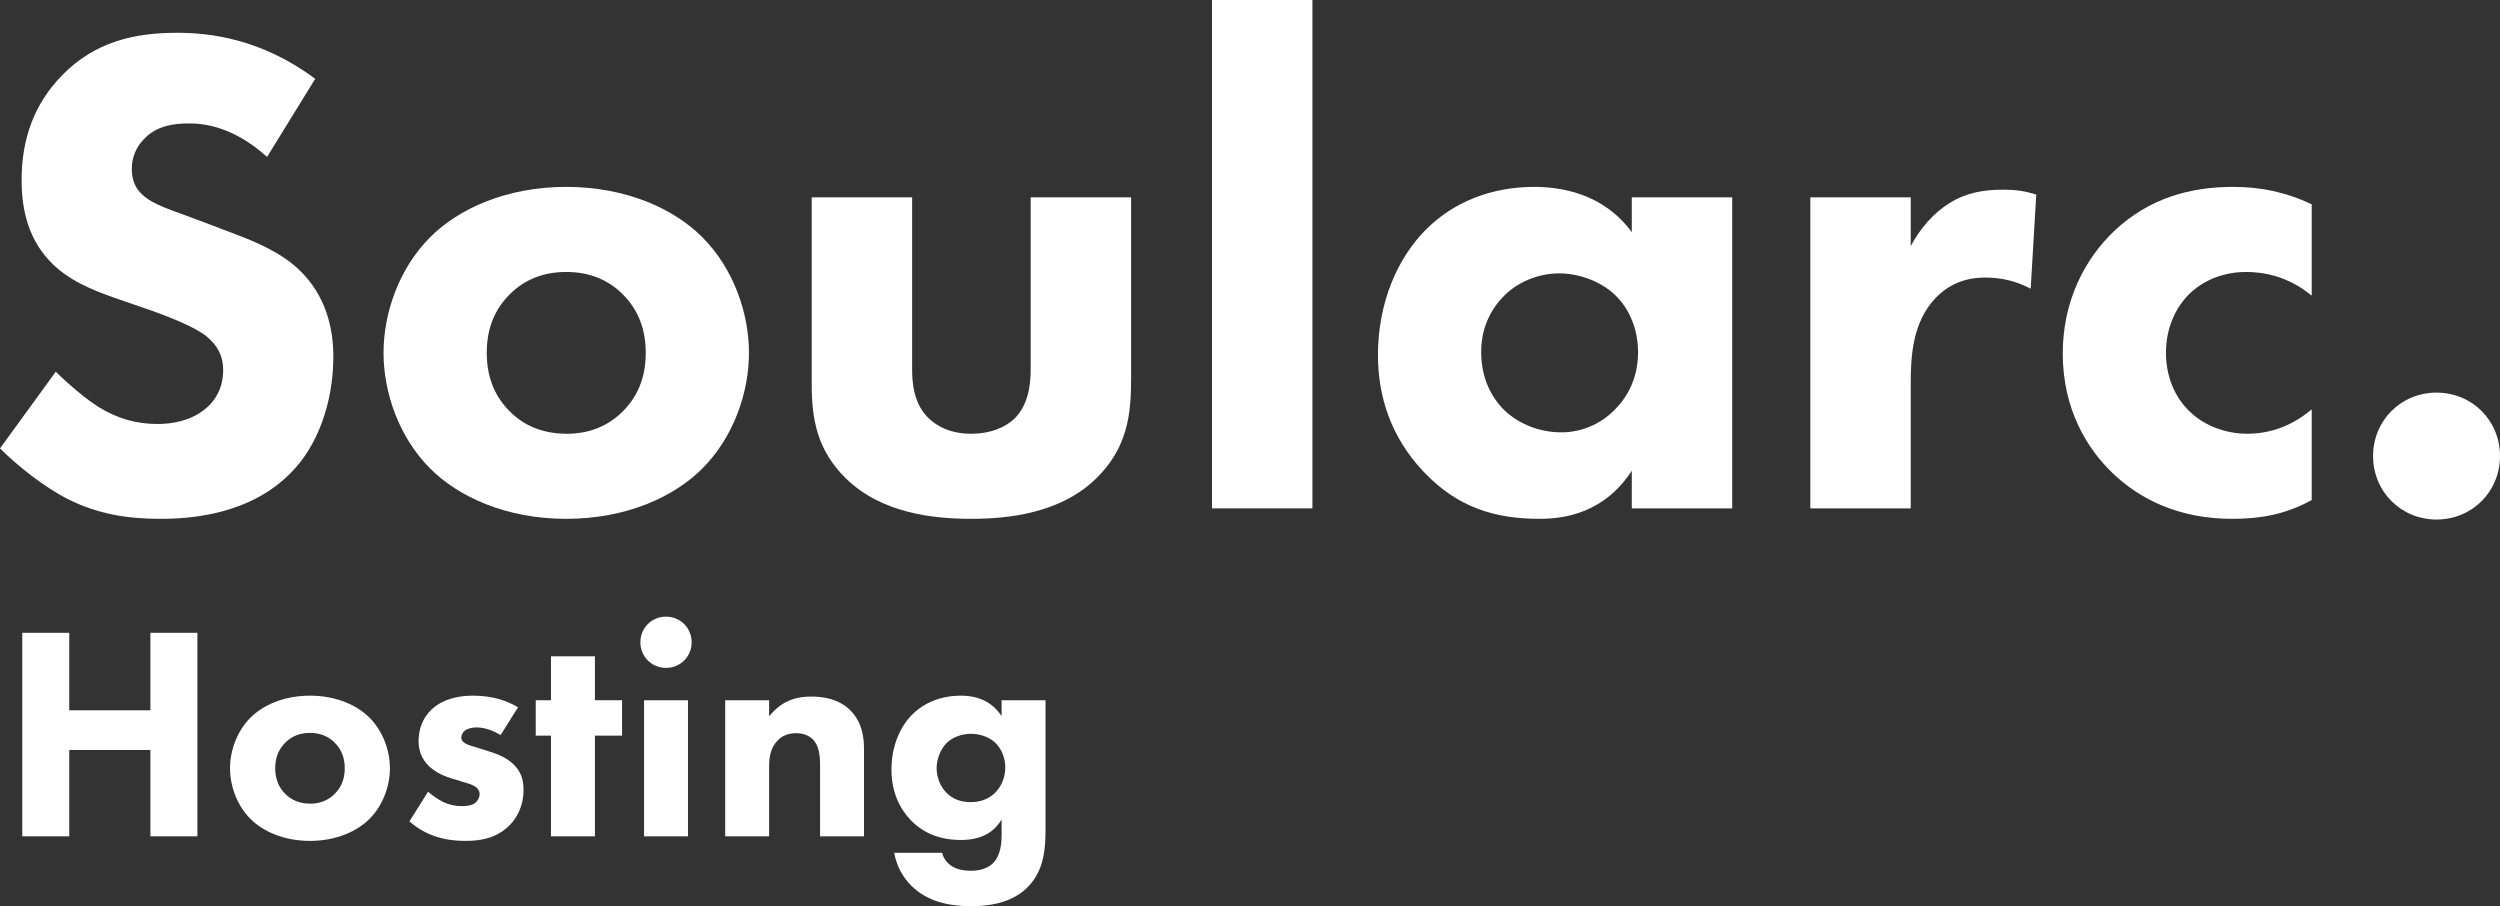 <?xml version="1.0" encoding="UTF-8"?><svg id="Layer_2" xmlns="http://www.w3.org/2000/svg" viewBox="0 0 1433.978 519.778"><rect x="0" y="0" width="1433.978" height="519.778" fill="#333333" stroke="none"/><defs><style>.cls-1{fill:#fff;}</style></defs><g id="Outline_Inversion"><g><path class="cls-1" d="M153.198,89.999c-20-18-37.199-19.199-44.8-19.199-8.399,0-18.8,1.2-25.999,9.2-4,4-6.801,10-6.801,16.8,0,6.4,2,11.2,6,14.8,6.4,6,15.6,8.4,33.6,15.2l20,7.6c11.6,4.4,26,10.4,36.399,20.4,15.6,14.8,19.6,34,19.6,49.599,0,27.6-9.601,51.599-23.6,65.999-23.6,24.799-57.999,27.2-75.599,27.2-19.199,0-36-2.801-52.799-11.2-13.601-6.8-29.2-19.2-39.2-29.2l31.999-44c6.801,6.8,17.601,16,24.801,20.4,10.399,6.4,21.199,9.6,33.6,9.6,8,0,19.199-1.6,27.999-9.2,5.2-4.4,9.6-11.6,9.6-21.6,0-8.8-3.6-14.4-9.2-19.2-7.199-6-23.6-12-31.199-14.8l-22-7.6c-12.399-4.4-26.799-10-37.199-21.2-14-14.799-16-33.599-16-46.399,0-23.6,7.201-43.6,23.2-59.999,18.8-19.2,41.199-24.4,65.999-24.4,18.4,0,48,3.2,79.199,26.4l-27.6,44.799Z"/><path class="cls-1" d="M402.792,268.796c-15.999,16-43.199,28.8-77.998,28.8-34.8,0-62-12.8-77.999-28.8-17.999-18-26.8-43.599-26.8-66.399s8.801-48.399,26.8-66.399c15.999-16,43.199-28.799,77.999-28.799,34.799,0,61.999,12.8,77.998,28.799,18,18,26.801,43.599,26.801,66.399s-8.801,48.399-26.801,66.399Zm-110.398-99.999c-8.399,8.4-13.199,19.2-13.199,33.6,0,16.4,6.4,26.8,13.199,33.6,7.201,7.2,17.601,12.8,32.801,12.8,12.799,0,23.6-4.4,31.999-12.8s13.2-19.2,13.2-33.6-4.801-25.2-13.2-33.6c-8.399-8.399-19.2-12.8-32.399-12.8-13.2,0-24,4.4-32.4,12.8Z"/><path class="cls-1" d="M523.192,113.198v98.399c0,8,.801,20.399,10,28.799,4,3.6,11.199,8.4,24,8.4,10.799,0,19.199-3.6,24.399-8.4,8.399-8,9.6-20,9.6-28.799V113.198h57.599v103.999c0,20.4-2,39.6-19.999,57.199-20.399,20-50.399,23.2-71.599,23.2-22,0-51.6-3.2-71.999-23.2-16.399-16-19.601-34-19.601-53.599V113.198h57.6Z"/><path class="cls-1" d="M752.789,0V291.596h-57.599V0h57.599Z"/><path class="cls-1" d="M935.985,113.198h57.6v178.397h-57.6v-21.6c-15.6,23.999-38,27.6-52.799,27.6-25.6,0-47.199-6.4-66.799-27.2-18.801-20-26-43.199-26-66.799,0-30,11.199-55.599,27.6-71.999,15.6-15.6,37.199-24.399,61.998-24.399,15.201,0,39.6,3.6,56,26v-20Zm-73.199,56.399c-6,6-13.199,16.4-13.199,32.399s6.799,26.399,12,32c8,8.4,20.398,14,33.999,14,11.6,0,22.399-4.8,29.999-12.4,7.6-7.2,14-18.4,14-33.6,0-12.8-4.8-24.8-13.199-32.799-8.801-8.4-21.6-12.4-32-12.4-12.4,0-24,5.2-31.6,12.8Z"/><path class="cls-1" d="M1038.384,113.198h57.6v28c5.199-10,13.199-19.199,22.398-24.799,9.6-6,19.6-7.6,30.801-7.6,7.199,0,12.398,.8,18.799,2.8l-3.199,53.999c-7.6-4-16-6.4-26-6.4-12.4,0-21.6,4.4-28.799,12-12.801,13.6-14,32.799-14,47.999v72.399h-57.6V113.198Z"/><path class="cls-1" d="M1325.976,169.598c-14-11.6-28.398-13.6-37.6-13.6-17.998,0-28.799,8.8-32.799,12.8-7.6,7.6-13.199,19.2-13.199,33.6,0,13.2,4.799,24.4,12,32,8.799,9.6,22,14.4,34.799,14.4,10,0,23.6-2.8,36.799-14v52c-15.199,8.399-29.6,10.8-45.6,10.8-29.998,0-52.799-10.8-69.197-26.8-13.6-13.2-28-35.599-28-67.999,0-30.399,12.799-54.399,29.6-70.399,20-18.799,43.6-25.199,67.998-25.199,15.6,0,30,2.8,45.199,10v52.399Z"/><path class="cls-1" d="M1397.579,225.197c20.398,0,36.398,16,36.398,36.399,0,20.399-16,36.399-36.398,36.399-20.4,0-36.4-16-36.4-36.399,0-20.4,16-36.399,36.4-36.399Z"/></g><g><path class="cls-1" d="M39.725,407.426h46.551v-44.45h26.95v116.727h-26.95v-49.525H39.725v49.525H12.774v-116.727h26.95v44.45Z"/><path class="cls-1" d="M211.923,469.728c-7,7-18.9,12.6-34.125,12.6-15.226,0-27.126-5.6-34.126-12.6-7.875-7.875-11.726-19.075-11.726-29.051s3.851-21.176,11.726-29.051c7-7,18.9-12.6,34.126-12.6,15.225,0,27.125,5.6,34.125,12.6,7.875,7.875,11.726,19.075,11.726,29.051s-3.851,21.176-11.726,29.051Zm-48.301-43.751c-3.675,3.675-5.775,8.4-5.775,14.7,0,7.175,2.801,11.726,5.775,14.7,3.15,3.15,7.7,5.601,14.351,5.601,5.601,0,10.325-1.926,14-5.601s5.775-8.4,5.775-14.7-2.101-11.025-5.775-14.7-8.399-5.601-14.175-5.601-10.5,1.926-14.176,5.601Z"/><path class="cls-1" d="M287.172,421.602c-3.851-2.275-8.926-4.375-13.825-4.375-2.625,0-5.601,.7-7.176,2.274-.875,.875-1.574,2.275-1.574,3.5,0,1.75,1.225,2.801,2.449,3.501,1.75,1.05,4.376,1.574,7.525,2.625l6.65,2.1c4.375,1.4,8.925,3.15,12.95,6.825,4.55,4.2,6.125,8.925,6.125,14.875,0,10.325-4.55,16.976-8.05,20.476-7.7,7.7-17.15,8.925-25.376,8.925-10.5,0-21.875-2.274-32.025-11.2l10.675-16.975c2.451,2.1,5.951,4.55,8.576,5.774,3.5,1.75,7.175,2.45,10.5,2.45,1.574,0,5.6,0,7.875-1.75,1.575-1.225,2.625-3.15,2.625-5.075,0-1.399-.525-3.149-2.8-4.55-1.75-1.05-4.025-1.75-7.7-2.8l-6.301-1.926c-4.55-1.399-9.275-3.85-12.6-7.175-3.676-3.85-5.601-8.225-5.601-14.175,0-7.525,2.976-13.825,7.525-18.025,7-6.476,16.45-7.875,23.625-7.875,11.551,0,19.601,2.975,25.9,6.649l-9.975,15.926Z"/><path class="cls-1" d="M341.244,421.951v57.751h-25.2v-57.751h-8.75v-20.3h8.75v-25.201h25.2v25.201h15.576v20.3h-15.576Z"/><path class="cls-1" d="M382.019,353.7c8.226,0,14.7,6.476,14.7,14.7,0,8.226-6.475,14.7-14.7,14.7s-14.7-6.475-14.7-14.7c0-8.225,6.475-14.7,14.7-14.7Zm12.601,47.951v78.051h-25.201v-78.051h25.201Z"/><path class="cls-1" d="M415.966,401.651h25.201v9.274c7.7-9.8,16.8-11.375,24.15-11.375,6.825,0,15.75,1.226,22.4,7.875,7.35,7.351,7.875,16.626,7.875,22.926v49.351h-25.2v-40.075c0-5.075-.176-11.551-4.2-15.575-1.926-1.926-5.075-3.5-9.625-3.5-5.251,0-8.575,2.1-10.501,4.199-4.2,4.2-4.899,9.801-4.899,14.876v40.075h-25.201v-78.051Z"/><path class="cls-1" d="M574.515,401.651h25.2v73.326c0,11.025-.524,23.45-9.625,33.25-9.625,10.325-24.325,11.551-32.9,11.551-10.325,0-22.75-1.575-32.551-9.976-4.899-4.2-9.975-10.85-11.725-20.65h27.476c1.05,4.025,3.5,6.301,5.6,7.7,2.976,1.925,7.175,2.625,10.851,2.625,7.175,0,10.85-2.625,12.6-4.2,4.9-4.725,5.075-12.95,5.075-16.275v-8.925c-2.975,4.9-8.925,11.726-23.275,11.726-12.075,0-21.351-3.851-28.525-11.025-6.3-6.476-11.375-15.926-11.375-29.4,0-13.301,4.9-24.325,11.55-31.15,4.726-4.9,13.825-11.2,28.351-11.2,14.176,0,20.476,7.524,23.275,11.725v-9.1Zm-31.325,24.325c-3.851,3.675-5.95,9.8-5.95,14.525,0,5.075,1.925,10.325,5.425,14s8.226,5.601,14.176,5.601c6.649,0,11.025-2.626,13.65-5.075,3.85-3.676,6.125-9.101,6.125-14.876,0-6.125-2.625-11.2-5.95-14.35-3.676-3.325-9.101-4.9-13.65-4.9-5.601,0-10.675,2.1-13.825,5.075Z"/></g></g></svg>